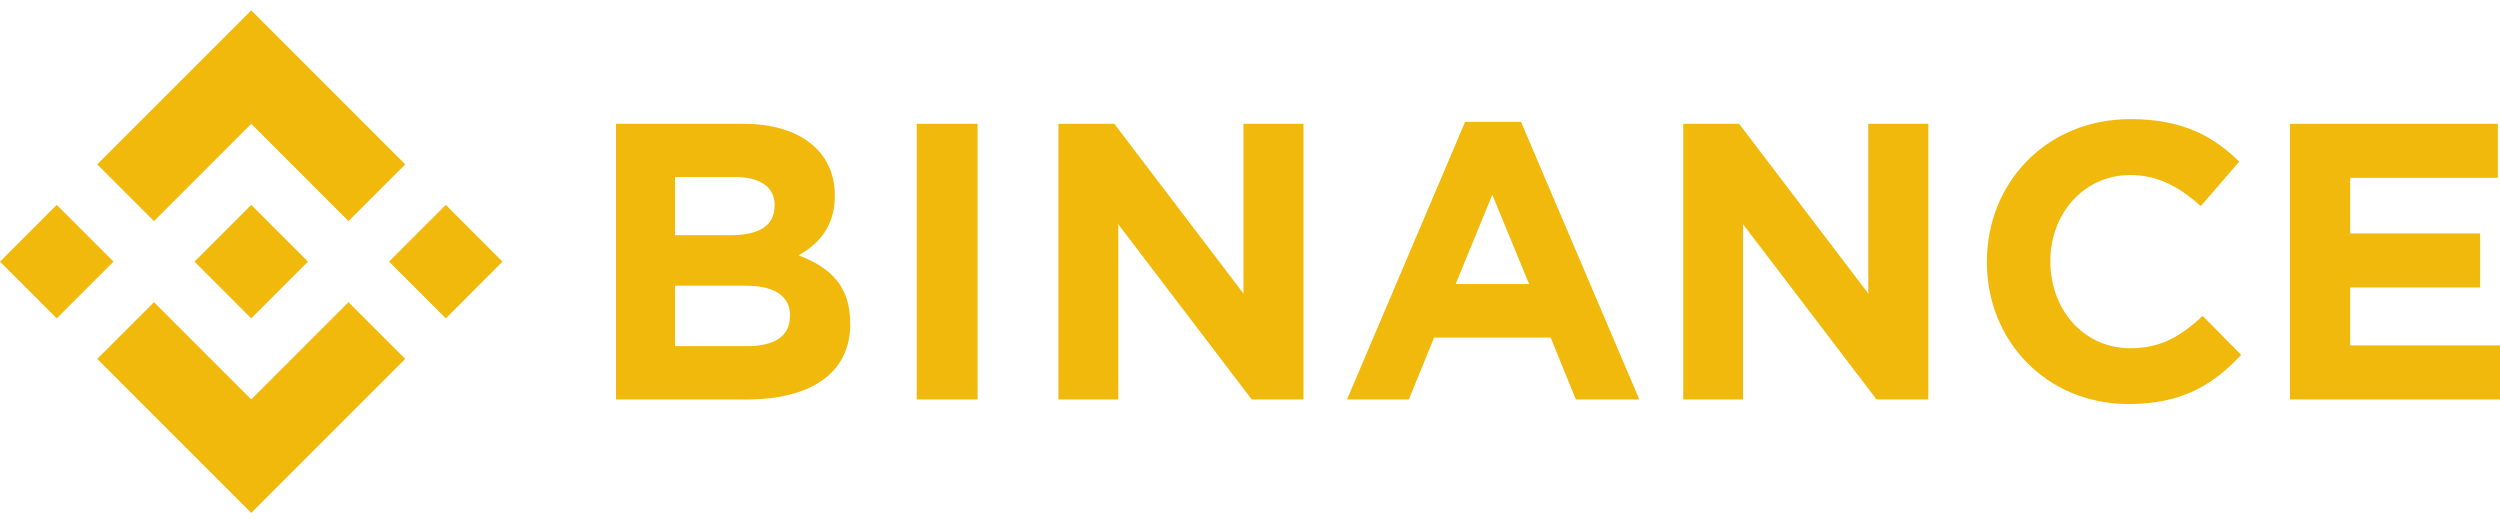 <svg width="172" height="36" viewBox="0 0 172 36" fill="none" xmlns="http://www.w3.org/2000/svg">
<path d="M7.812 18L3.904 21.904L0 18L3.904 14.096L7.812 18ZM17.286 8.519L23.977 15.213L27.881 11.309L17.286 0.714L6.691 11.309L10.595 15.213L17.286 8.519ZM30.671 14.096L26.767 18L30.671 21.904L34.572 18L30.671 14.096ZM17.286 27.481L10.595 20.79L6.691 24.691L17.286 35.286L27.881 24.691L23.977 20.79L17.286 27.481ZM17.286 21.904L21.191 18L17.286 14.096L13.382 18L17.286 21.904ZM58.492 22.279V22.225C58.492 19.679 57.141 18.405 54.942 17.568C56.293 16.808 57.435 15.616 57.435 13.477V13.424C57.435 10.444 55.05 8.519 51.176 8.519H42.381V27.481H51.399C55.678 27.481 58.499 25.748 58.499 22.279H58.492ZM53.29 14.173C53.29 15.582 52.125 16.18 50.285 16.18H46.444V12.177H50.561C52.321 12.177 53.297 12.88 53.297 14.126L53.29 14.173ZM54.348 21.759C54.348 23.168 53.236 23.816 51.392 23.816H46.444V19.652H51.264C53.405 19.652 54.354 20.439 54.354 21.712L54.348 21.759ZM67.257 27.481V8.519H63.072V27.481H67.257ZM89.68 27.481V8.519H85.549V20.195L76.666 8.519H72.819V27.481H76.936V15.426L86.117 27.481H89.68ZM112.785 27.481L104.646 8.384H100.799L92.676 27.481H96.928L98.667 23.228H106.686L108.418 27.481H112.785ZM105.203 19.544H100.15L102.67 13.396L105.203 19.544ZM132.669 27.481V8.519H128.538V20.195L119.652 8.519H115.808V27.481H119.922V15.426L129.106 27.481H132.669ZM154.201 24.421L151.549 21.739C150.06 23.09 148.732 23.958 146.564 23.958C143.315 23.958 141.065 21.256 141.065 18V17.946C141.065 14.697 143.369 12.042 146.564 12.042C148.459 12.042 149.941 12.853 151.414 14.18L154.059 11.12C152.299 9.387 150.161 8.195 146.584 8.195C140.761 8.195 136.698 12.61 136.698 17.99V18.044C136.698 23.488 140.842 27.795 146.422 27.795C150.073 27.805 152.238 26.505 154.187 24.421H154.201ZM172 27.481V23.765H161.692V19.777H170.632V16.061H161.692V12.231H171.851V8.516H157.548V27.477L172 27.481Z" fill="#F0B90B"/>
</svg>
